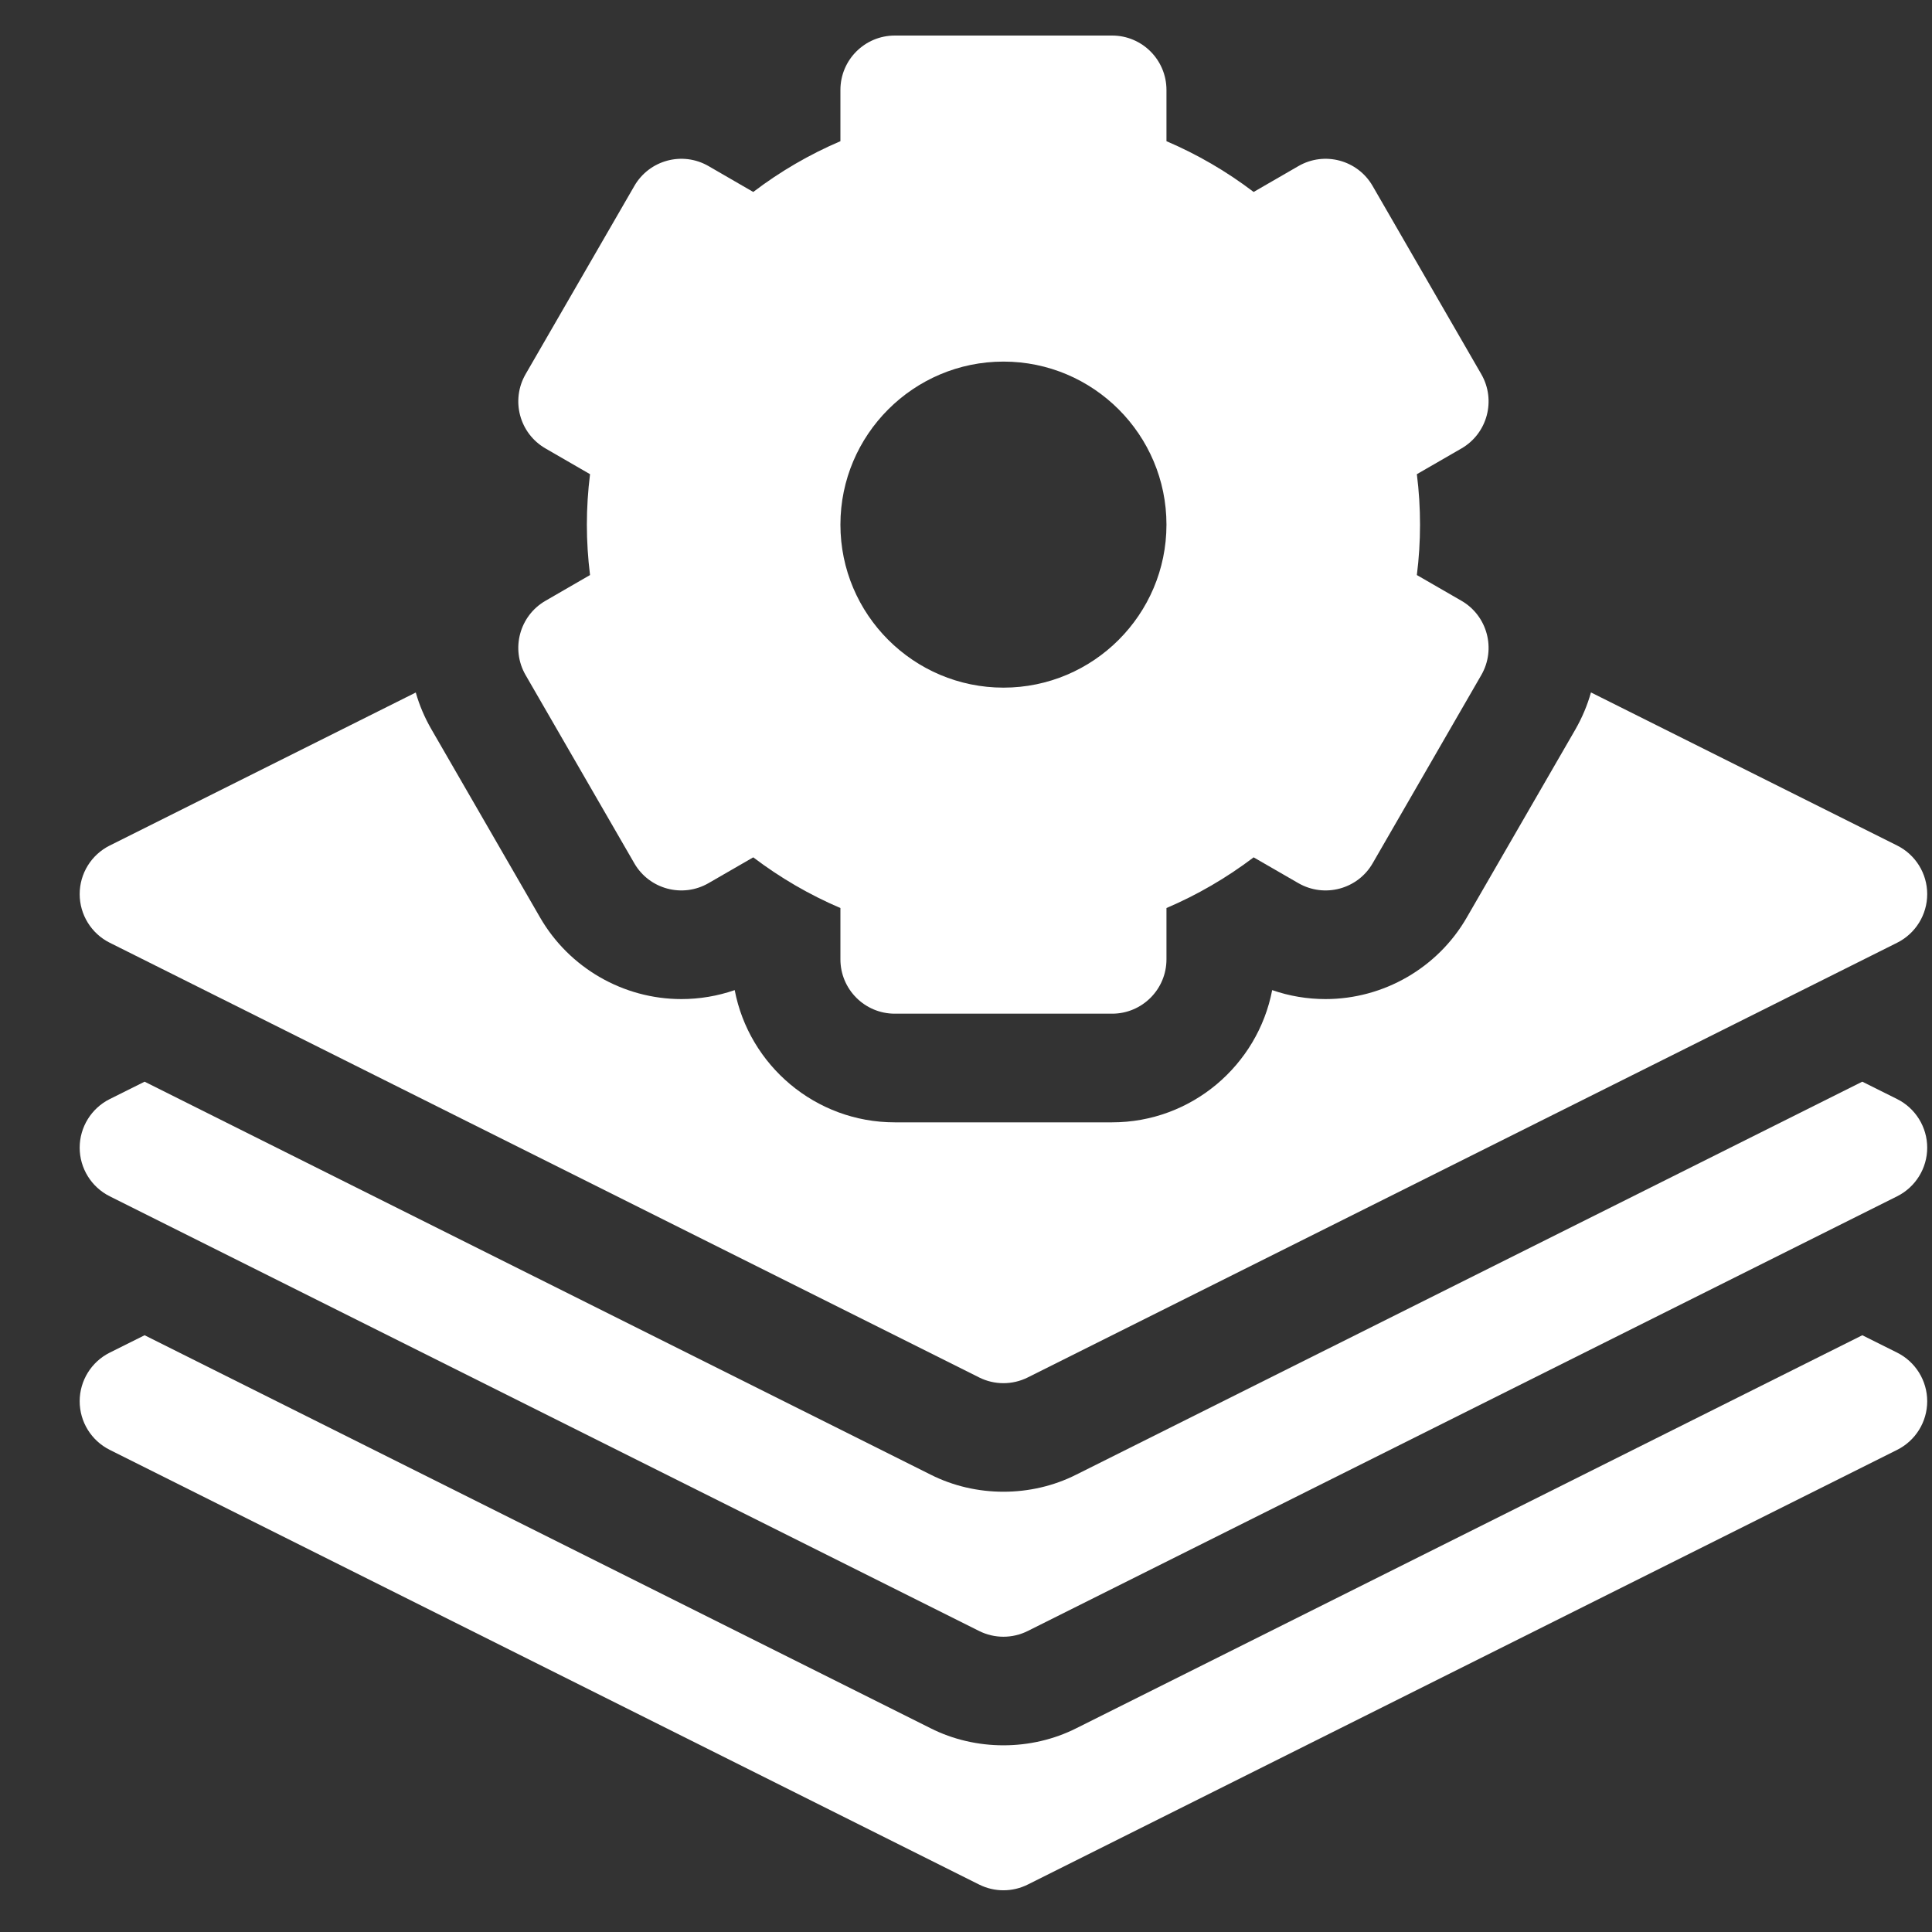 <svg width="25" height="25" viewBox="0 0 25 25" fill="none" xmlns="http://www.w3.org/2000/svg">
<rect x="0" y="0" width="25" height="25" fill="#333333" stroke="none"/>
<g id="Layers" clip-path="url(#clip0_990_9247)">
<g id="Group">
<path id="Vector" d="M24.549 17.503L24.098 17.278L13.928 22.363C13.344 22.658 12.625 22.658 12.041 22.363L1.871 17.278L1.42 17.503C1.182 17.622 1.031 17.866 1.031 18.132C1.031 18.399 1.182 18.642 1.42 18.761L12.67 24.386C12.868 24.485 13.101 24.485 13.299 24.386L24.549 18.761C24.787 18.642 24.938 18.399 24.938 18.132C24.938 17.866 24.787 17.622 24.549 17.503Z" fill="white"/>
<path id="Vector_2" d="M24.549 14.222L24.098 13.997L13.928 19.081C13.344 19.377 12.625 19.377 12.041 19.081L1.871 13.997L1.42 14.222C1.182 14.341 1.031 14.585 1.031 14.851C1.031 15.117 1.182 15.361 1.42 15.48L12.67 21.105C12.868 21.204 13.101 21.204 13.299 21.105L24.549 15.48C24.787 15.361 24.938 15.117 24.938 14.851C24.938 14.585 24.787 14.341 24.549 14.222Z" fill="white"/>
<path id="Vector_3" d="M6.801 8.735L8.208 11.171C8.402 11.507 8.832 11.622 9.168 11.428L9.747 11.094C10.098 11.36 10.475 11.579 10.875 11.75V12.414C10.875 12.802 11.19 13.117 11.579 13.117H14.391C14.779 13.117 15.094 12.802 15.094 12.414V11.75C15.494 11.579 15.871 11.36 16.222 11.094L16.801 11.428C17.138 11.622 17.568 11.507 17.762 11.171L19.168 8.735C19.362 8.399 19.247 7.968 18.911 7.774L18.334 7.441C18.362 7.222 18.375 7.004 18.375 6.789C18.375 6.573 18.362 6.355 18.334 6.136L18.911 5.803C19.247 5.609 19.362 5.179 19.168 4.842L17.762 2.407C17.568 2.07 17.138 1.955 16.802 2.149L16.222 2.484C15.871 2.217 15.494 1.998 15.094 1.827V1.164C15.094 0.775 14.779 0.46 14.391 0.46H11.579C11.19 0.46 10.875 0.775 10.875 1.164V1.827C10.475 1.998 10.098 2.217 9.747 2.484L9.168 2.149C8.832 1.955 8.402 2.07 8.208 2.407L6.801 4.842C6.607 5.179 6.722 5.609 7.059 5.803L7.635 6.136C7.608 6.355 7.594 6.573 7.594 6.789C7.594 7.004 7.608 7.222 7.635 7.441L7.059 7.774C6.722 7.968 6.607 8.399 6.801 8.735ZM12.985 4.679C14.148 4.679 15.094 5.625 15.094 6.789C15.094 7.952 14.148 8.898 12.985 8.898C11.822 8.898 10.875 7.952 10.875 6.789C10.875 5.625 11.822 4.679 12.985 4.679Z" fill="white"/>
<path id="Vector_4" d="M1.42 12.199L12.67 17.824C12.868 17.923 13.101 17.923 13.299 17.824L24.549 12.199C24.787 12.08 24.938 11.836 24.938 11.57C24.938 11.303 24.787 11.06 24.549 10.941L20.587 8.96C20.541 9.124 20.474 9.284 20.386 9.438L18.979 11.874C18.604 12.524 17.904 12.928 17.152 12.928C17.152 12.928 17.152 12.928 17.152 12.928C16.917 12.928 16.683 12.889 16.462 12.812C16.275 13.785 15.418 14.523 14.391 14.523H11.578C10.551 14.523 9.693 13.785 9.507 12.812C9.285 12.889 9.052 12.928 8.817 12.928C8.065 12.928 7.365 12.524 6.989 11.873L5.583 9.438C5.495 9.286 5.427 9.126 5.38 8.961L1.42 10.941C1.182 11.06 1.031 11.303 1.031 11.57C1.031 11.836 1.182 12.08 1.42 12.199Z" fill="white"/>
</g>
</g>
<defs>
<clipPath id="clip0_990_9247">
<rect width="24" height="24" fill="white" transform="translate(0.984 0.46)"/>
</clipPath>
</defs>
</svg>
